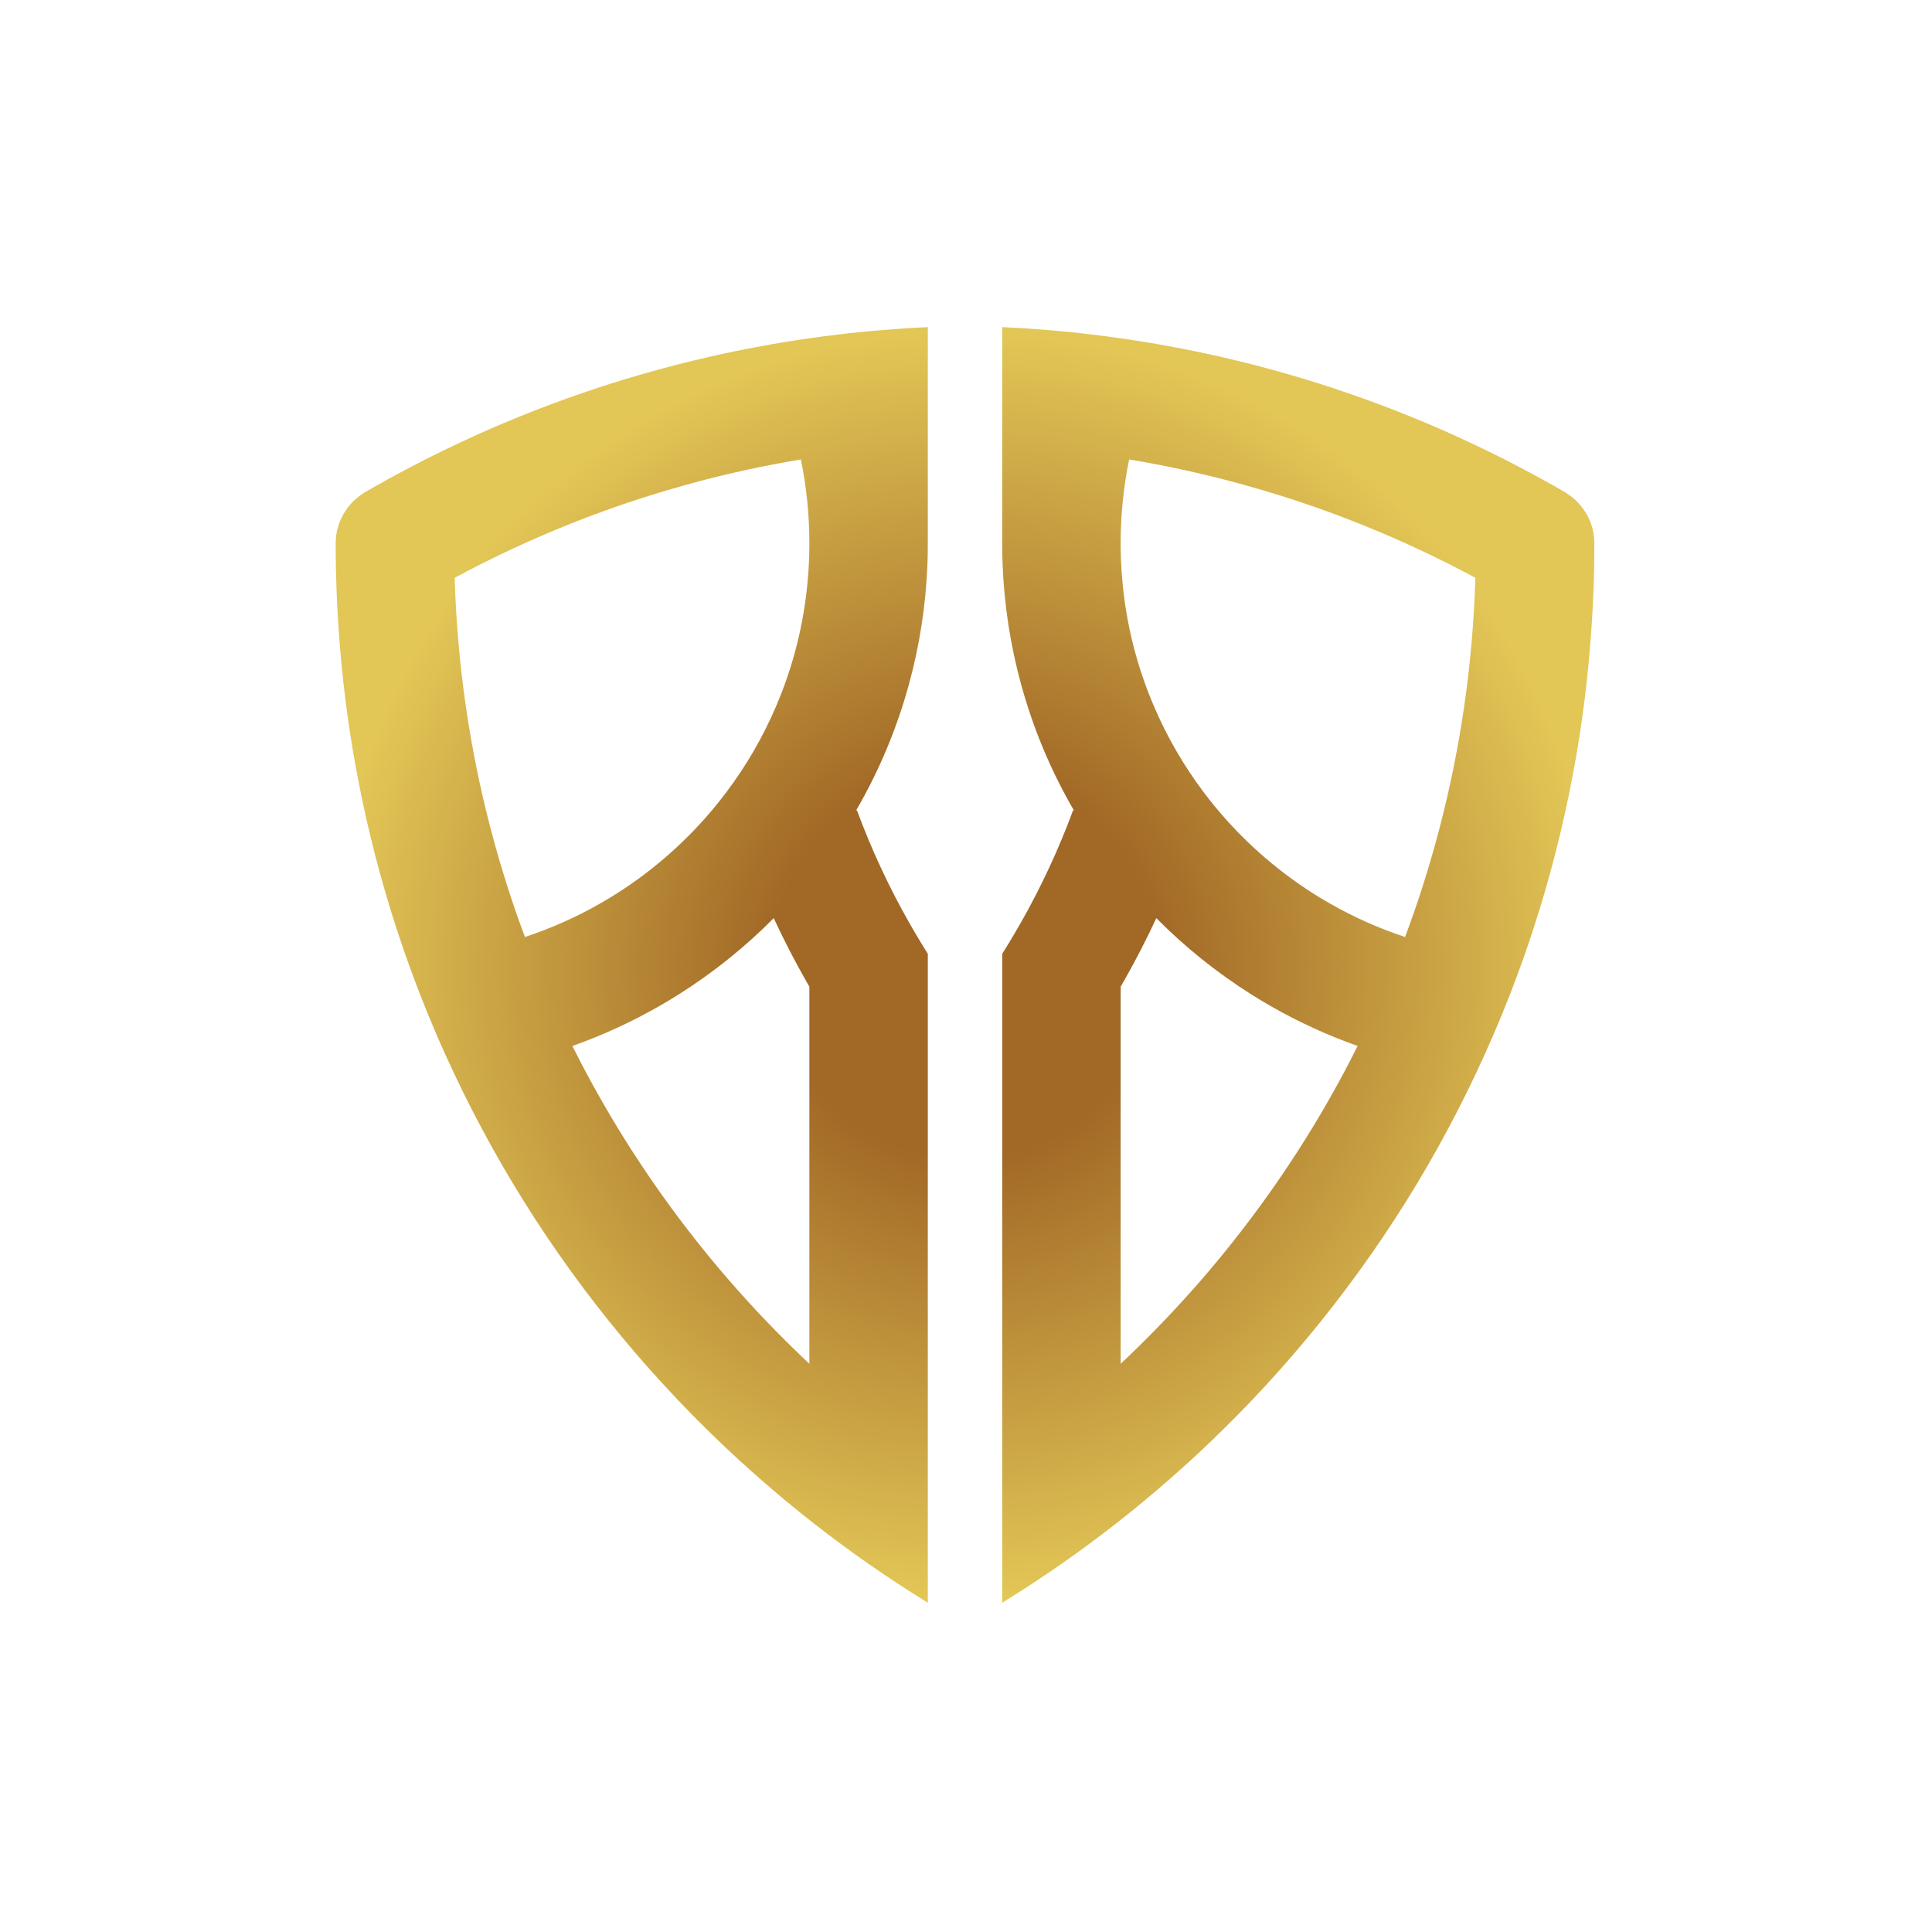 <svg version="1.1" id="svg2" xml:space="preserve" width="377.953" height="377.953" viewBox="0 0 377.953 377.953" xmlns="http://www.w3.org/2000/svg"><defs id="defs6"><radialGradient fx="0" fy="0" cx="0" cy="0" r="1" gradientUnits="userSpaceOnUse" gradientTransform="matrix(92.983,0,0,-92.983,141.623,141.928)" spreadMethod="pad" id="radialGradient30"><stop style="stop-opacity:1;stop-color:#a16826" offset="0" id="stop24"></stop><stop style="stop-opacity:1;stop-color:#a16826" offset="0.301" id="stop26"></stop><stop style="stop-opacity:1;stop-color:#e2c656" offset="1" id="stop28"></stop></radialGradient></defs><g id="g10" transform="matrix(1.333,0,0,-1.333,0,377.953)"><g id="g12"><g id="g14"><g id="g20"><g id="g22"><path d="m 147.083,218.131 v -14.334 c 0,-1.03 0.018,-2.054 0.055,-3.071 v 0 c 0.239,-6.076 1.165,-11.973 2.716,-17.62 v 0 c 1.778,-6.505 4.371,-12.667 7.676,-18.374 v 0 c 0.024,-0.05 0.049,-0.092 0.08,-0.142 v 0 c -0.043,0.013 -0.087,0.019 -0.129,0.025 v 0 c -2.109,-5.714 -4.672,-11.214 -7.639,-16.449 v 0 c -0.331,-0.583 -0.669,-1.165 -1.012,-1.741 v 0 c -0.564,-0.963 -1.153,-1.919 -1.747,-2.863 v 0 -12.575 -8.699 -7.106 -1.717 V 99.523 95.838 91.161 78.458 77.845 69.163 58.361 53.259 48.325 c 2.949,1.814 5.836,3.709 8.669,5.683 v 0 c 2.68,1.869 5.309,3.807 7.878,5.811 v 0 c 0.282,0.222 0.558,0.436 0.834,0.657 v 0 c 2.354,1.857 4.66,3.771 6.916,5.744 v 0 c 2.127,1.852 4.217,3.759 6.253,5.714 v 0 c 2.63,2.514 5.187,5.102 7.657,7.775 v 0 c 1.662,1.79 3.292,3.617 4.881,5.474 v 0 c 2.532,2.955 4.965,5.99 7.308,9.105 v 0 c 1.324,1.759 2.617,3.549 3.874,5.358 v 0 c 2.305,3.304 4.494,6.683 6.579,10.14 v 0 c 1.091,1.815 2.151,3.648 3.182,5.506 v 0 c 1.956,3.519 3.801,7.112 5.523,10.772 v 0 c 0.939,1.98 1.84,3.979 2.698,5.996 v 0 c 1.539,3.586 2.961,7.234 4.274,10.937 v 0 c 0.802,2.275 1.557,4.568 2.274,6.879 v 0 c 1.079,3.495 2.06,7.038 2.924,10.619 v 0 c 0.662,2.704 1.264,5.432 1.791,8.185 v 0 c 0.65,3.298 1.208,6.627 1.667,9.993 v 0 c 0.442,3.195 0.797,6.426 1.067,9.675 v 0 c 0.43,5.094 0.65,10.244 0.65,15.449 v 0 c 0,3.133 -1.687,5.899 -4.194,7.425 v 0 l 0.006,0.013 c -4.493,2.605 -9.11,5.026 -13.843,7.245 v 0 c -2.931,1.386 -5.91,2.692 -8.927,3.912 v 0 c -3.108,1.263 -6.259,2.446 -9.453,3.531 v 0 c -2.655,0.914 -5.335,1.766 -8.044,2.551 v 0 c -3.483,1.018 -7.008,1.931 -10.575,2.741 v 0 c -2.38,0.54 -4.777,1.035 -7.192,1.477 v 0 c -2.416,0.448 -4.844,0.846 -7.296,1.196 v 0 c -1.398,0.202 -2.796,0.386 -4.206,0.551 v 0 c -2.207,0.27 -4.42,0.491 -6.652,0.669 v 0 c -2.164,0.184 -4.341,0.325 -6.523,0.423 v 0 z m 47.998,-67.139 c -0.153,0.092 -0.306,0.177 -0.453,0.264 v 0 c -1.392,0.809 -2.747,1.679 -4.065,2.599 v 0 c -5.321,3.704 -10.018,8.24 -13.911,13.415 v 0 c -2.919,3.88 -5.383,8.117 -7.308,12.636 v 0 c -2.501,5.836 -4.114,12.139 -4.659,18.747 v 0 c -0.148,1.692 -0.221,3.41 -0.221,5.144 v 0 c 0,4.218 0.429,8.338 1.25,12.311 v 0 c 5.372,-0.895 10.65,-2.047 15.83,-3.445 v 0 c 0.387,-0.105 0.767,-0.209 1.147,-0.32 v 0 c 5.628,-1.557 11.128,-3.408 16.498,-5.536 v 0 c 0.061,-0.024 0.129,-0.054 0.196,-0.079 v 0 c 5.886,-2.343 11.606,-5.009 17.136,-7.989 v 0 c -0.19,-6.382 -0.741,-12.666 -1.637,-18.846 v 0 c -0.012,-0.068 -0.018,-0.141 -0.031,-0.209 v 0 c -0.846,-5.793 -1.998,-11.495 -3.433,-17.074 v 0 c -0.098,-0.392 -0.196,-0.778 -0.306,-1.164 v 0 c -1.386,-5.249 -3.023,-10.393 -4.905,-15.42 v 0 c -3.899,1.288 -7.627,2.956 -11.128,4.966 m -30.617,-23.978 v 3.041 8.675 c 1.06,1.839 2.078,3.703 3.053,5.598 v 0 c 0.754,1.471 1.484,2.961 2.183,4.463 v 0 c 4.187,-4.23 8.853,-7.982 13.905,-11.17 v 0 c 0.772,-0.491 1.556,-0.969 2.354,-1.428 v 0 c 0.171,-0.099 0.343,-0.203 0.515,-0.301 v 0 c 4.046,-2.318 8.313,-4.286 12.771,-5.862 v 0 c -0.357,-0.722 -0.724,-1.44 -1.098,-2.157 v 0 c -2.336,-4.513 -4.88,-8.897 -7.609,-13.151 v 0 c -0.435,-0.681 -0.877,-1.355 -1.324,-2.023 v 0 c -2.845,-4.298 -5.891,-8.455 -9.122,-12.459 v 0 c -0.418,-0.521 -0.834,-1.036 -1.257,-1.551 v 0 c -3.446,-4.162 -7.088,-8.153 -10.913,-11.955 v 0 c -0.283,-0.282 -0.558,-0.563 -0.846,-0.833 v 0 c -0.859,-0.853 -1.729,-1.686 -2.612,-2.508 v 0 z m -34.823,108.094 c -2.232,-0.178 -4.445,-0.399 -6.652,-0.669 v 0 c -1.411,-0.165 -2.808,-0.349 -4.206,-0.551 v 0 c -2.453,-0.35 -4.88,-0.748 -7.295,-1.196 v 0 c -2.416,-0.442 -4.814,-0.937 -7.192,-1.477 v 0 c -3.568,-0.81 -7.093,-1.723 -10.576,-2.741 v 0 c -2.709,-0.785 -5.389,-1.637 -8.044,-2.551 v 0 c -3.194,-1.085 -6.345,-2.268 -9.453,-3.531 v 0 c -3.017,-1.22 -5.996,-2.526 -8.927,-3.912 v 0 c -4.733,-2.219 -9.349,-4.64 -13.843,-7.245 v 0 l 0.005,-0.013 c -2.507,-1.526 -4.193,-4.292 -4.193,-7.425 v 0 c 0,-5.205 0.221,-10.355 0.65,-15.449 v 0 c 0.27,-3.249 0.625,-6.48 1.066,-9.675 v 0 c 0.46,-3.366 1.018,-6.695 1.668,-9.993 v 0 c 0.527,-2.753 1.129,-5.481 1.79,-8.185 v 0 c 0.865,-3.581 1.846,-7.124 2.925,-10.619 v 0 c 0.717,-2.311 1.472,-4.604 2.275,-6.879 v 0 c 1.312,-3.703 2.734,-7.351 4.273,-10.937 v 0 c 0.858,-2.017 1.759,-4.016 2.697,-5.996 v 0 c 1.724,-3.66 3.569,-7.253 5.524,-10.772 v 0 c 1.03,-1.858 2.091,-3.691 3.183,-5.506 v 0 c 2.084,-3.457 4.273,-6.836 6.578,-10.14 v 0 c 1.256,-1.809 2.55,-3.599 3.874,-5.358 v 0 c 2.342,-3.115 4.777,-6.15 7.308,-9.105 v 0 c 1.589,-1.857 3.219,-3.684 4.881,-5.474 v 0 c 2.47,-2.673 5.026,-5.261 7.657,-7.775 v 0 c 2.035,-1.955 4.126,-3.862 6.253,-5.714 v 0 c 2.257,-1.973 4.562,-3.887 6.916,-5.744 v 0 c 0.276,-0.221 0.552,-0.435 0.834,-0.657 v 0 c 2.569,-2.004 5.199,-3.942 7.878,-5.811 v 0 c 2.832,-1.974 5.72,-3.869 8.669,-5.683 v 0 4.934 5.102 10.802 8.682 0.613 12.703 4.677 3.685 13.942 1.717 7.106 8.699 12.575 c -0.594,0.944 -1.183,1.9 -1.747,2.863 v 0 c -0.343,0.576 -0.681,1.158 -1.012,1.741 v 0 c -2.967,5.235 -5.529,10.735 -7.639,16.449 v 0 c -0.043,-0.006 -0.085,-0.012 -0.129,-0.025 v 0 c 0.031,0.05 0.055,0.092 0.08,0.142 v 0 c 3.304,5.707 5.898,11.869 7.676,18.374 v 0 c 1.551,5.647 2.477,11.544 2.716,17.62 v 0 c 0.037,1.017 0.055,2.041 0.055,3.071 v 0 14.334 17.4 c -2.183,-0.098 -4.359,-0.239 -6.523,-0.423 M 72.133,161.446 c -0.11,0.386 -0.209,0.772 -0.307,1.164 v 0 c -1.434,5.579 -2.586,11.281 -3.432,17.074 v 0 c -0.013,0.068 -0.019,0.141 -0.031,0.209 v 0 c -0.895,6.18 -1.447,12.464 -1.637,18.846 v 0 c 5.53,2.98 11.25,5.646 17.136,7.989 v 0 c 0.067,0.025 0.134,0.055 0.196,0.079 v 0 c 5.371,2.128 10.87,3.979 16.498,5.536 v 0 c 0.38,0.111 0.761,0.215 1.147,0.32 v 0 c 5.18,1.398 10.459,2.55 15.83,3.445 v 0 c 0.821,-3.973 1.25,-8.093 1.25,-12.311 v 0 c 0,-1.734 -0.074,-3.452 -0.221,-5.144 v 0 c -0.545,-6.608 -2.158,-12.911 -4.659,-18.747 v 0 c -1.925,-4.519 -4.39,-8.756 -7.308,-12.636 v 0 c -3.893,-5.175 -8.589,-9.711 -13.911,-13.415 v 0 c -1.318,-0.92 -2.673,-1.79 -4.065,-2.599 v 0 c -0.147,-0.087 -0.3,-0.172 -0.453,-0.264 v 0 c -3.501,-2.01 -7.229,-3.678 -11.128,-4.966 v 0 c -1.883,5.027 -3.519,10.171 -4.905,15.42 m 44.038,-75.545 c -0.288,0.27 -0.563,0.551 -0.846,0.833 v 0 c -3.826,3.802 -7.467,7.793 -10.912,11.955 v 0 c -0.423,0.515 -0.841,1.03 -1.258,1.551 v 0 c -3.231,4.004 -6.277,8.161 -9.122,12.459 v 0 c -0.447,0.668 -0.889,1.342 -1.325,2.023 v 0 c -2.728,4.254 -5.272,8.638 -7.608,13.151 v 0 c -0.374,0.717 -0.742,1.435 -1.098,2.157 v 0 c 4.458,1.576 8.725,3.544 12.771,5.862 v 0 c 0.172,0.098 0.343,0.202 0.515,0.301 v 0 c 0.798,0.459 1.582,0.937 2.355,1.428 v 0 c 5.051,3.188 9.717,6.94 13.905,11.17 v 0 c 0.698,-1.502 1.428,-2.992 2.182,-4.463 v 0 c 0.975,-1.895 1.993,-3.759 3.053,-5.598 v 0 -8.675 -3.041 -43.621 c -0.883,0.822 -1.753,1.655 -2.612,2.508" style="fill:url(#radialGradient30);stroke:none" id="path32"></path></g></g></g></g></g></svg>